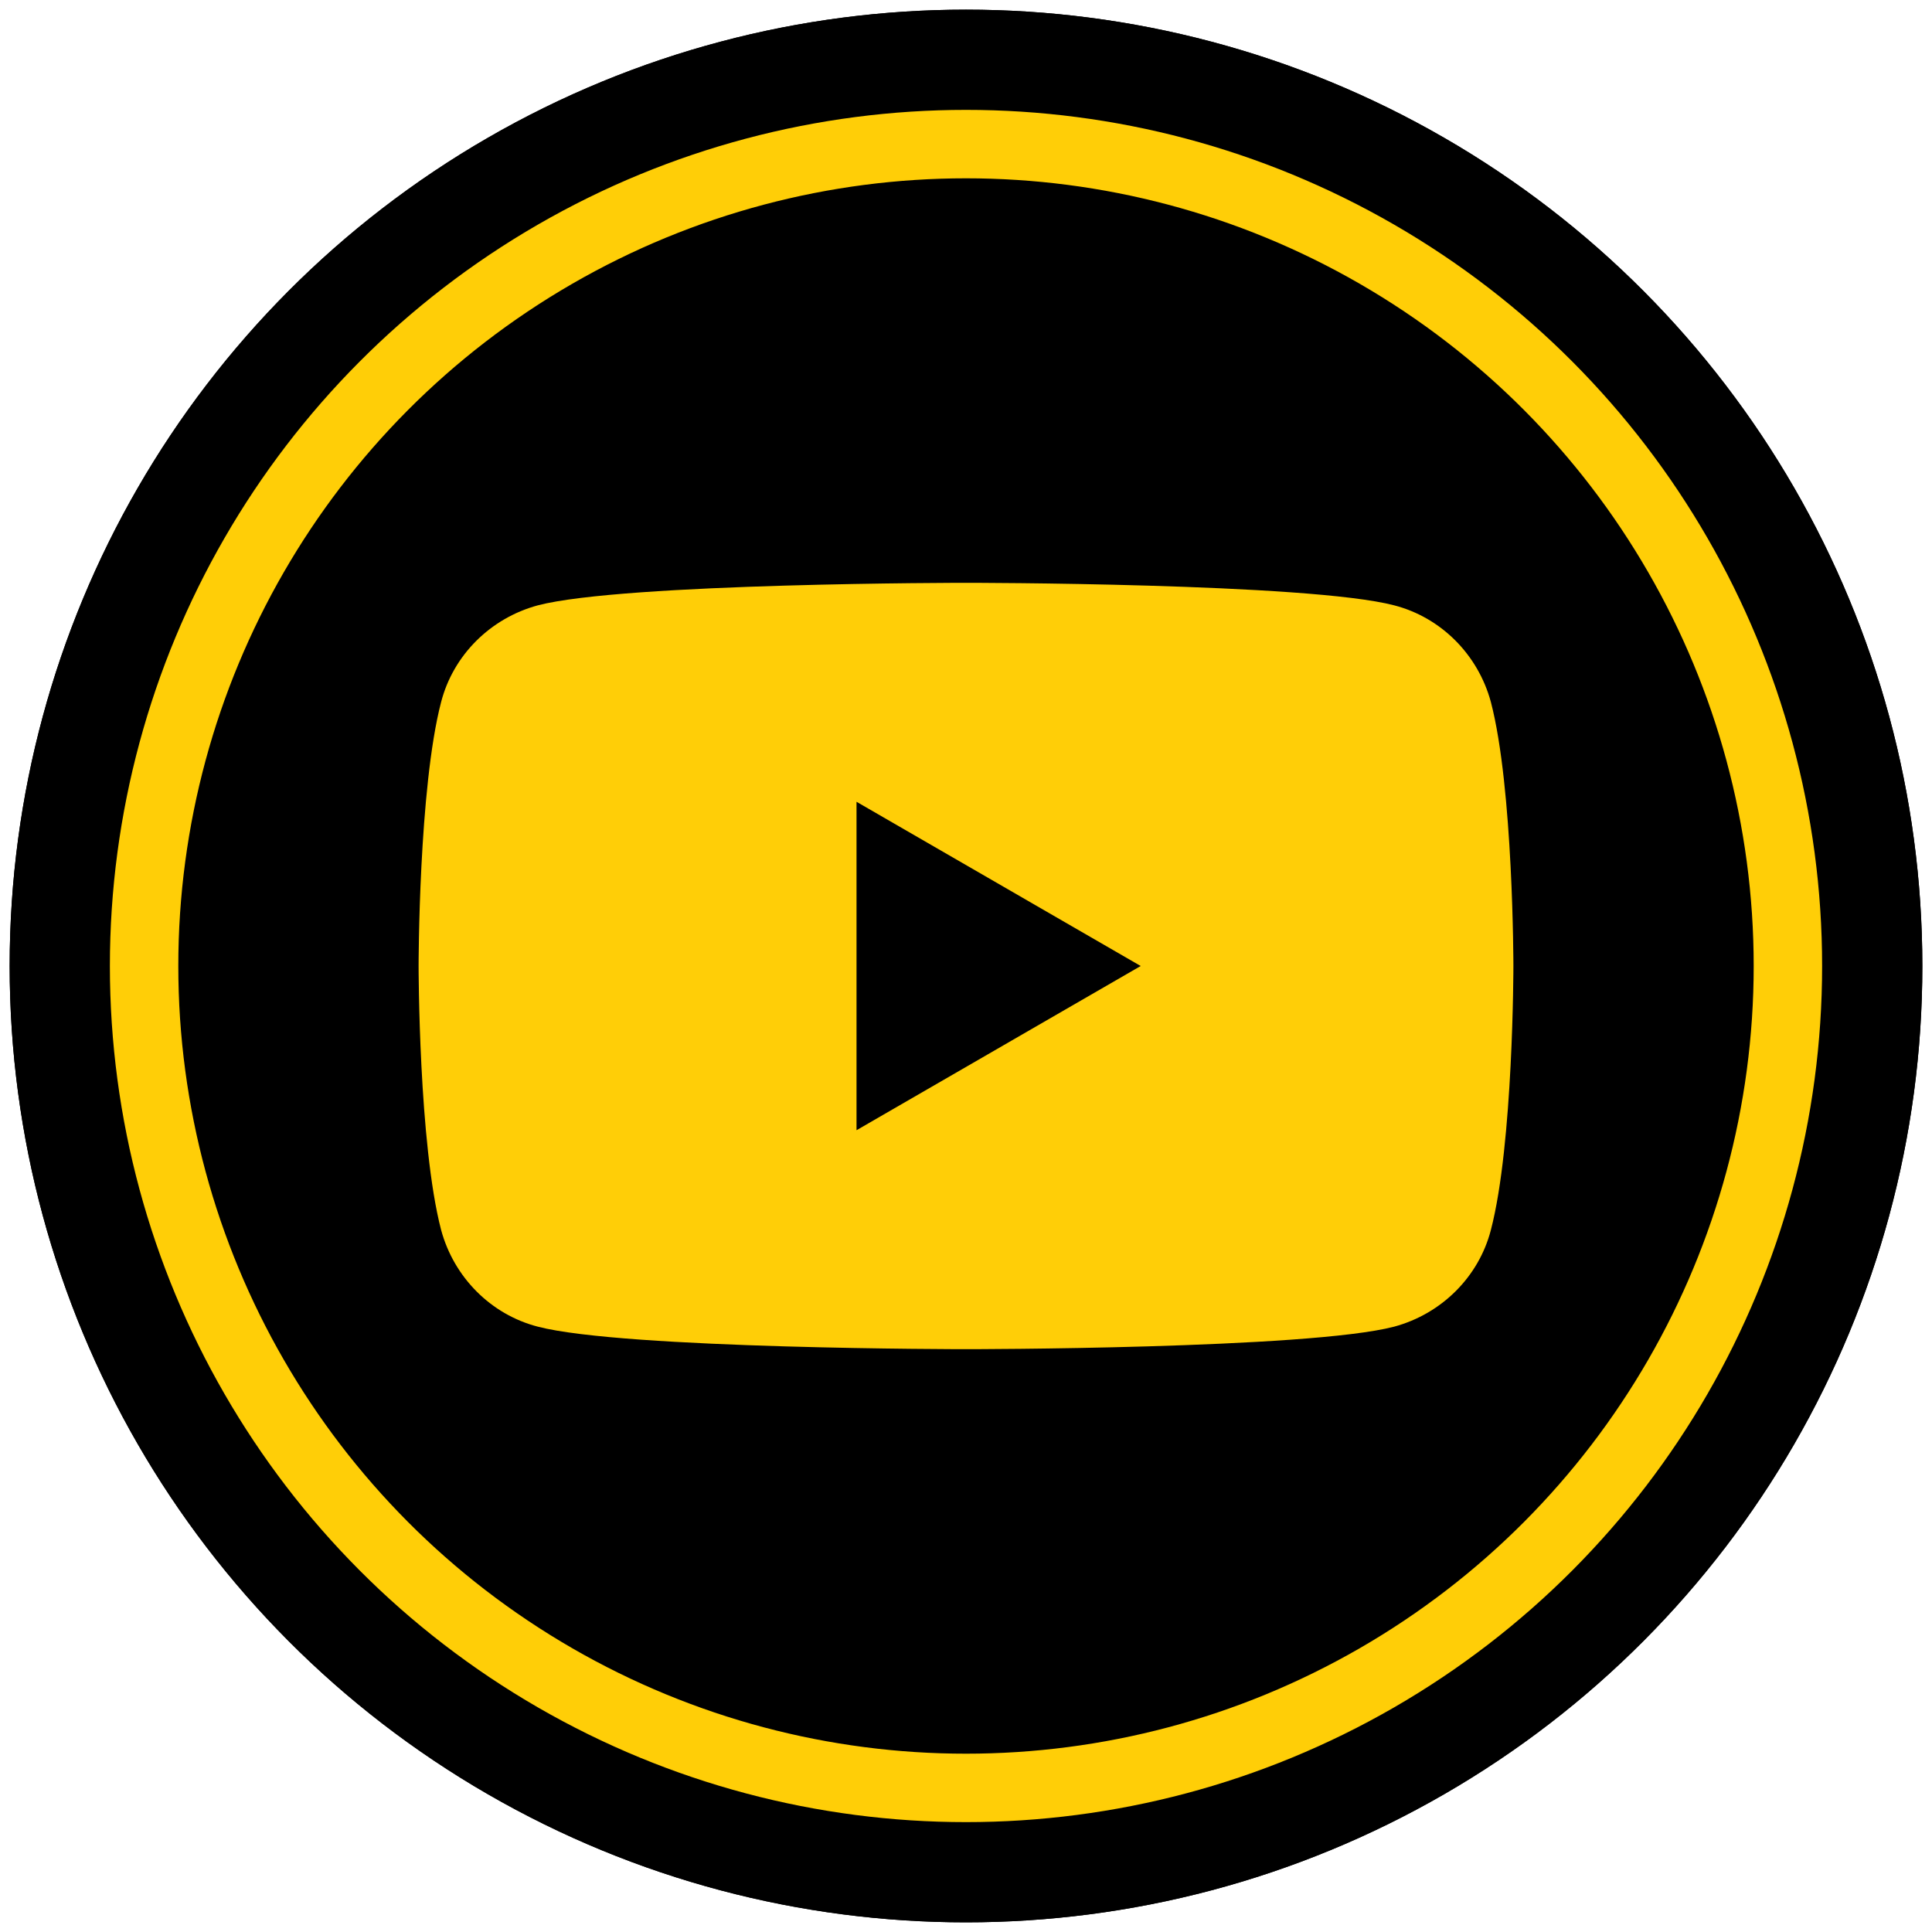 <?xml version="1.0" encoding="utf-8"?>
<!-- Generator: Adobe Illustrator 26.5.0, SVG Export Plug-In . SVG Version: 6.00 Build 0)  -->
<svg version="1.1" xmlns="http://www.w3.org/2000/svg" xmlns:xlink="http://www.w3.org/1999/xlink" x="0px" y="0px"
	 viewBox="0 0 24 24" style="enable-background:new 0 0 24 24;" xml:space="preserve">
<style type="text/css">
	.st0{fill:none;stroke:#FFCE07;stroke-width:0.85;stroke-miterlimit:10;}
	.st1{fill:#FFCE07;}
</style>
<g id="Layer_1">
	<g>
		<circle cx="12" cy="12" r="11.88"/>
		<circle class="st0" cx="12" cy="12" r="10.21"/>
		<path class="st1" d="M15.97,15.01l0.45-2.95h-2.83v-1.91c0-0.81,0.4-1.59,1.66-1.59h1.29V6.04c0,0-1.17-0.2-2.28-0.2
			c-2.33,0-3.85,1.41-3.85,3.97v2.25H7.81v2.95h2.59v7.13c0.52,0.08,1.05,0.12,1.59,0.12s1.07-0.04,1.59-0.12v-7.13H15.97z"/>
	</g>
</g>
<g id="Layer_2">
	<g>
		<circle cx="12" cy="12" r="11.88"/>
		<circle class="st0" cx="12" cy="12" r="10.21"/>
		<path class="st1" d="M18.52,8.72c-0.16-0.59-0.62-1.05-1.2-1.2C16.25,7.24,12,7.24,12,7.24s-4.25,0-5.32,0.28
			c-0.59,0.16-1.05,0.62-1.2,1.2C5.2,9.79,5.2,12,5.2,12s0,2.21,0.28,3.28c0.16,0.59,0.62,1.05,1.2,1.2
			C7.75,16.76,12,16.76,12,16.76s4.25,0,5.32-0.28c0.59-0.16,1.05-0.62,1.2-1.2C18.8,14.21,18.8,12,18.8,12S18.8,9.79,18.52,8.72z
			 M10.64,14.04V9.96L14.17,12L10.64,14.04z"/>
	</g>
</g>
</svg>
